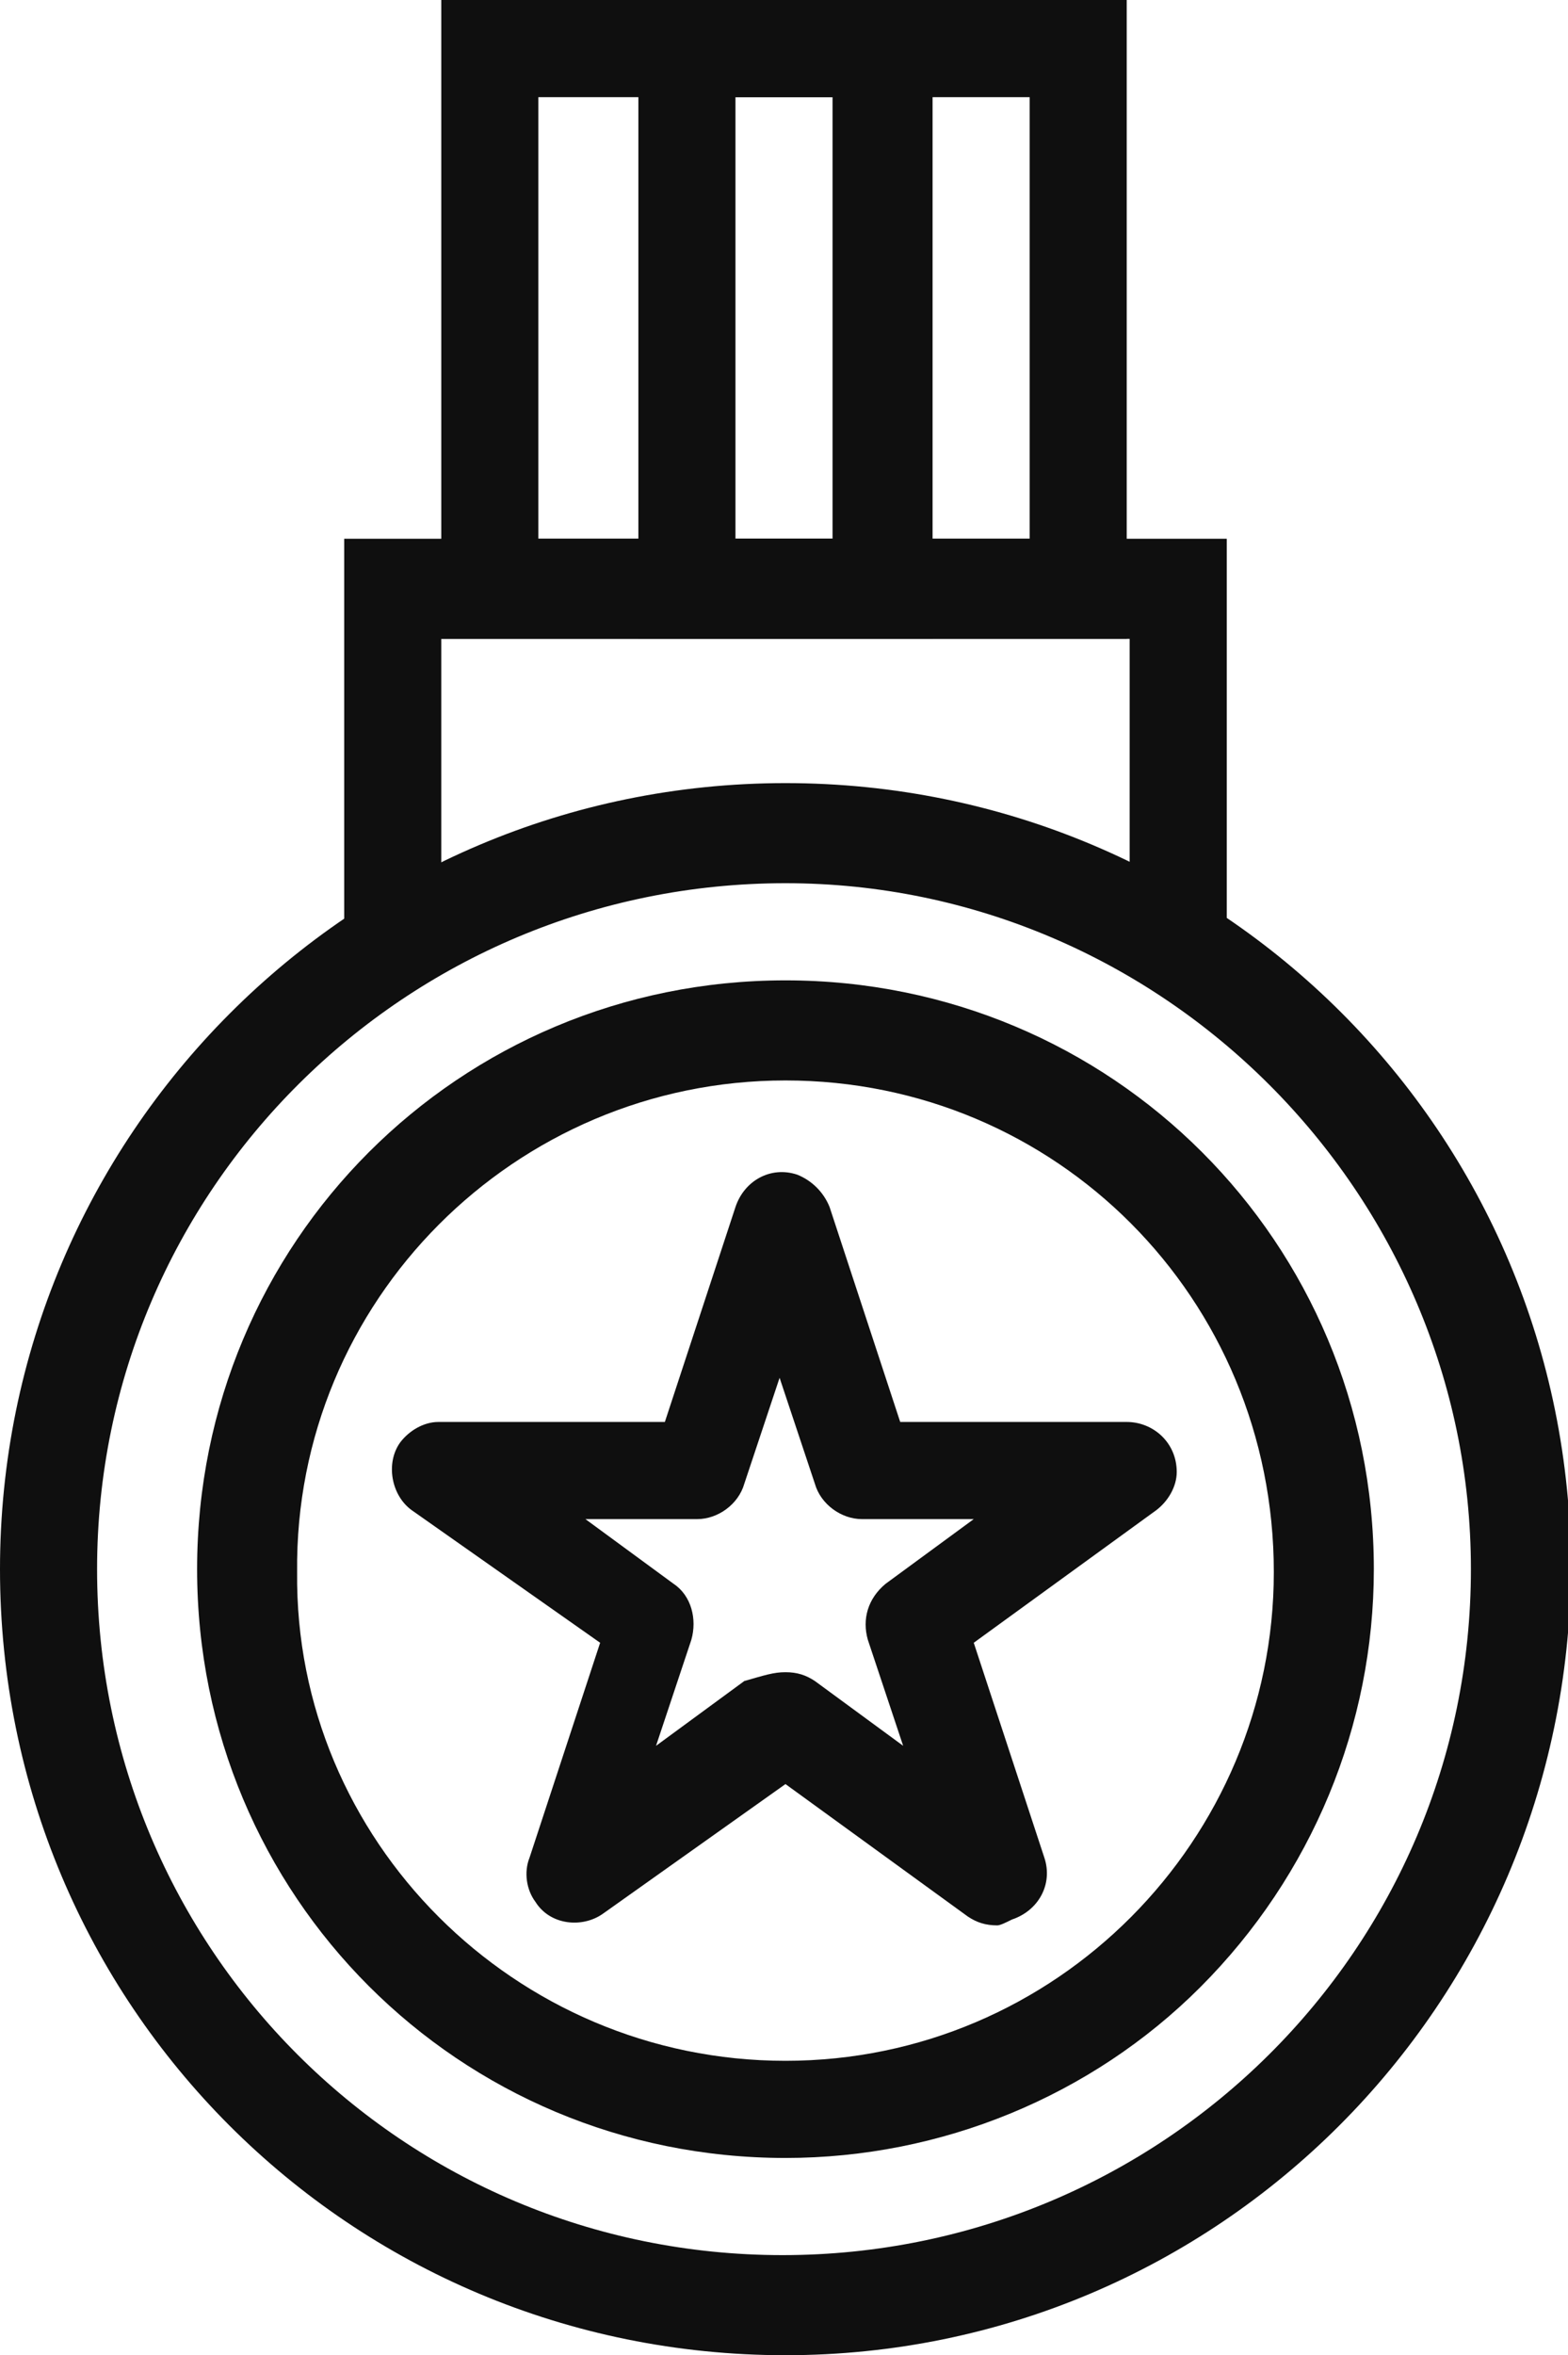 <?xml version="1.0" encoding="utf-8"?>
<!-- Generator: Adobe Illustrator 26.3.1, SVG Export Plug-In . SVG Version: 6.00 Build 0)  -->
<svg version="1.1" id="Calque_1" xmlns="http://www.w3.org/2000/svg" xmlns:xlink="http://www.w3.org/1999/xlink" x="0px" y="0px"
	 viewBox="0 0 53.3 80" style="enable-background:new 0 0 53.3 80;" xml:space="preserve">
<style type="text/css">
	.st0{clip-path:url(#SVGID_00000093165250493272122010000017060073672590164914_);}
	.st1{fill:#0F0F0F;}
</style>
<g>
	<defs>
		<rect id="SVGID_1_" width="53.3" height="80"/>
	</defs>
	<clipPath id="SVGID_00000043447983201342550190000008443885423812956303_">
		<use xlink:href="#SVGID_1_"  style="overflow:visible;"/>
	</clipPath>
	<g id="Groupe_1667" style="clip-path:url(#SVGID_00000043447983201342550190000008443885423812956303_);">
		<path id="Tracé_1810" class="st1" d="M26.7,80C11.9,80,0,68.1,0,53.3c0-14.7,11.9-26.7,26.7-26.7s26.7,11.9,26.7,26.7
			c0,0,0,0,0,0C53.3,68.1,41.4,80,26.7,80 M26.7,30C13.8,30,3.3,40.4,3.3,53.3c0,12.9,10.4,23.3,23.3,23.3S50,66.2,50,53.3
			C50,40.5,39.5,30,26.7,30"/>
		<path id="Tracé_1811" class="st1" d="M26.7,73.3c-11.1,0-20-8.9-20-20c0-11.1,8.9-20,20-20c11.1,0,20,8.9,20,20
			c0,5.3-2.1,10.4-5.9,14.2C37.1,71.2,32,73.3,26.7,73.3 M26.7,36.7c-9.2,0-16.7,7.5-16.6,16.7C10,62.5,17.5,70,26.7,70
			c9.2,0,16.6-7.5,16.6-16.6C43.3,44.1,35.9,36.7,26.7,36.7"/>
		<path id="Tracé_1812" class="st1" d="M41.7,31.7h-3.3v-10H15v10h-3.3V18.3h30L41.7,31.7z"/>
		<path id="Tracé_1813" class="st1" d="M38.3,21.7H15V0h23.3V21.7z M18.3,18.3H35v-15H18.3V18.3z"/>
		<path id="Tracé_1814" class="st1" d="M31.7,21.7h-10V0h10V21.7z M25,18.3h3.3v-15H25L25,18.3z"/>
		<path id="Tracé_1815" class="st1" d="M33.9,65.4c-0.4,0-0.7-0.1-1-0.3l-6.2-4.5L20.5,65c-0.7,0.5-1.8,0.4-2.3-0.4
			c-0.3-0.4-0.4-1-0.2-1.5l2.4-7.3L14,51.3c-0.7-0.5-0.9-1.6-0.4-2.3c0.3-0.4,0.8-0.7,1.3-0.7h7.7l2.4-7.3c0.3-0.9,1.2-1.4,2.1-1.1
			c0.5,0.2,0.9,0.6,1.1,1.1l2.4,7.3h7.7c0.9,0,1.7,0.7,1.7,1.7c0,0.5-0.3,1-0.7,1.3l-6.2,4.5l2.4,7.3c0.3,0.9-0.2,1.8-1.1,2.1
			C34.2,65.3,34,65.4,33.9,65.4 M26.7,56.8c0.4,0,0.7,0.1,1,0.3l3,2.2l-1.2-3.6c-0.2-0.7,0-1.4,0.6-1.9l3-2.2h-3.8
			c-0.7,0-1.4-0.5-1.6-1.2l-1.2-3.6l-1.2,3.6c-0.2,0.7-0.9,1.2-1.6,1.2h-3.8l3,2.2c0.6,0.4,0.8,1.2,0.6,1.9l-1.2,3.6l3-2.2
			C26,56.9,26.3,56.8,26.7,56.8"/>
	</g>
</g>
</svg>
